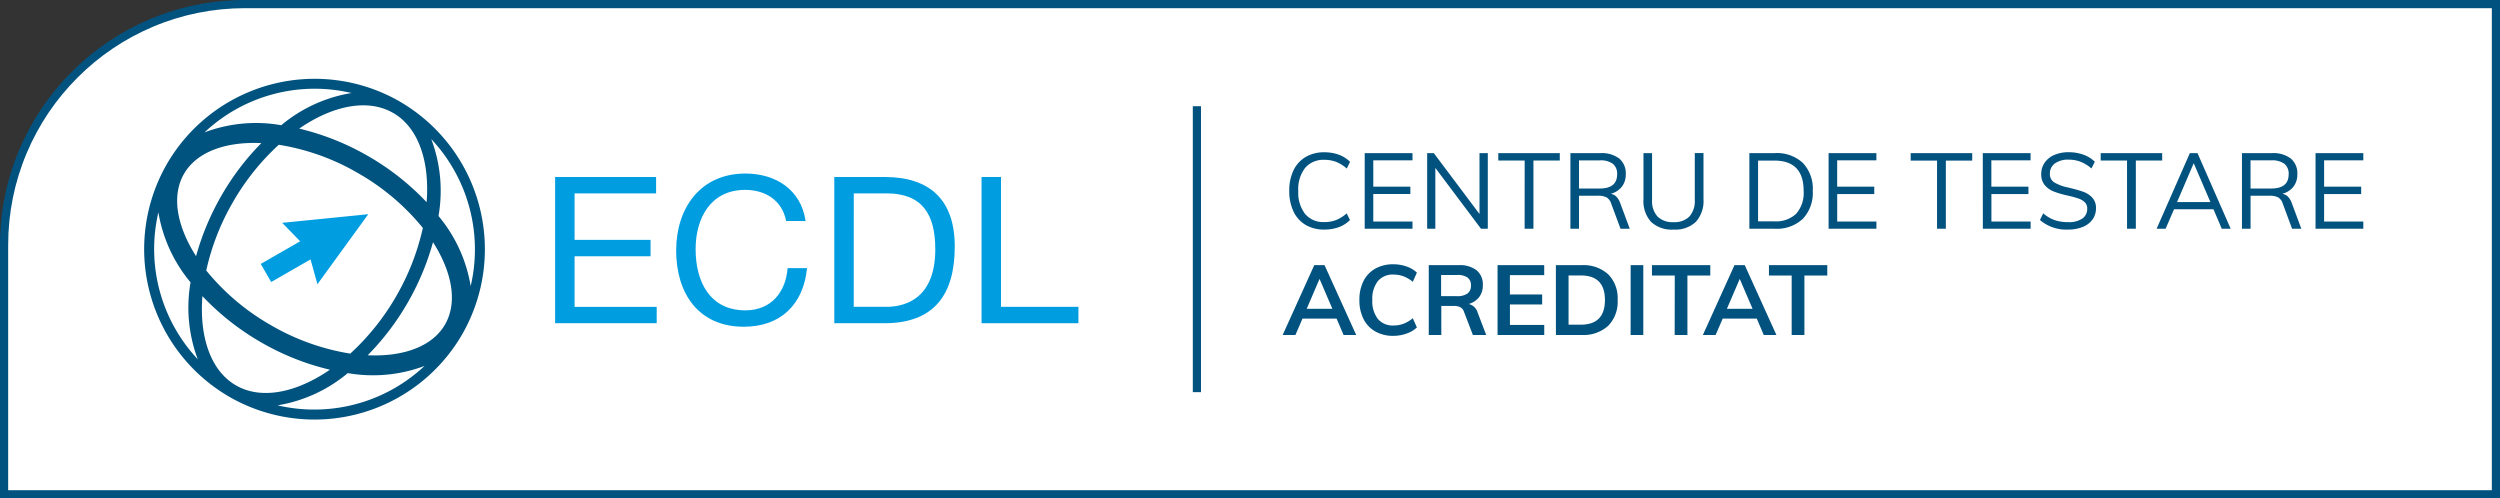 <svg xmlns="http://www.w3.org/2000/svg" width="306" height="61" viewBox="0 0 306 61">
  <rect x="0" y="0" width="306" height="61" fill="#333333" stroke="none"/>
  <g id="Group_4102" data-name="Group 4102" transform="translate(-1060 -3369)">
    <g id="Path_29509" data-name="Path 29509" transform="translate(1060 3369)" fill="#fff">
      <path d="M 305.5 60.5 L 0.5 60.5 L 0.5 30 C 0.5 26.017 1.28 22.154 2.818 18.517 C 4.304 15.005 6.431 11.85 9.14 9.14 C 11.85 6.431 15.005 4.304 18.517 2.818 C 22.154 1.28 26.017 0.5 30 0.5 L 305.5 0.5 L 305.5 60.5 Z" stroke="none"/>
      <path d="M 30 1 C 26.085 1 22.287 1.767 18.712 3.279 C 15.259 4.739 12.158 6.83 9.494 9.494 C 6.83 12.158 4.739 15.259 3.279 18.712 C 1.767 22.287 1 26.085 1 30 L 1 60 L 305 60 L 305 1 L 30 1 M 30 0 L 306 0 L 306 61 L 0 61 L 0 30 C 0 13.431 13.431 0 30 0 Z" stroke="none" fill="#02527f"/>
    </g>
    <path id="path797" d="M46.832-305.913a20.9,20.9,0,0,0-28.491,7.626.028.028,0,0,1-.011.016c0,.009,0,.017-.009.021a20.888,20.888,0,0,0,7.647,28.478,20.885,20.885,0,0,0,28.5-7.638,20.9,20.9,0,0,0-7.636-28.5m8.679,22.589a17.877,17.877,0,0,0-3.937-8.578,17.914,17.914,0,0,0-.887-9.419,19.718,19.718,0,0,1,4.824,18M26.416-293.608a29.242,29.242,0,0,1,5.609-7.011,27.967,27.967,0,0,1,9.734,3.491,28.156,28.156,0,0,1,7.9,6.69,29.5,29.5,0,0,1-3.269,8.368,29.419,29.419,0,0,1-5.617,7.014,28.175,28.175,0,0,1-9.737-3.495,28.124,28.124,0,0,1-7.89-6.677,29.047,29.047,0,0,1,3.273-8.38M21.9-286.984c-2.335-3.641-3.044-7.362-1.477-10.076s5.146-3.965,9.468-3.763a31.162,31.162,0,0,0-4.873,6.405,31.79,31.79,0,0,0-3.118,7.433m29-1.709c2.332,3.637,3.04,7.359,1.472,10.075s-5.145,3.965-9.465,3.764a31.325,31.325,0,0,0,4.879-6.411,31.621,31.621,0,0,0,3.115-7.429m-4.876-15.82c3.124,1.8,4.486,5.982,4.094,10.922a31.282,31.282,0,0,0-7.148-5.633,31.359,31.359,0,0,0-8.451-3.372c4.082-2.811,8.386-3.718,11.5-1.917m-5.093-2.439a17.908,17.908,0,0,0-8.6,3.941,17.849,17.849,0,0,0-9.394.878,19.691,19.691,0,0,1,18-4.818m-23.645,14.6a17.92,17.92,0,0,0,3.937,8.574,18,18,0,0,0,.884,9.419,19.734,19.734,0,0,1-4.821-17.993m9.488,21.18c-3.12-1.8-4.484-5.982-4.1-10.92a31.4,31.4,0,0,0,7.151,5.636,30.951,30.951,0,0,0,8.456,3.369c-4.09,2.813-8.392,3.72-11.51,1.915m5.1,2.447a17.942,17.942,0,0,0,8.6-3.945,17.926,17.926,0,0,0,9.394-.878,19.727,19.727,0,0,1-17.994,4.822" transform="translate(1062.099 3687.339)" fill="#00527f"/>
    <path id="path799" d="M110.6-213.621l-10.544,1.058,2.2,2.259-4.822,2.77,1.275,2.218,4.82-2.77.842,3.037Z" transform="translate(994.481 3608.836)" fill="#009ee0"/>
    <path id="path801" d="M304.129-239.735h12.36v2.006h-9.978v5.691h9.3v2.006h-9.3v6.191h10.053v2.006H304.129Z" transform="translate(823.817 3630.398)" fill="#009ee0"/>
    <path id="path803" d="M402.59-236.361c-.5-2.532-2.533-3.811-5.015-3.811-4.262,0-6.067,3.51-6.067,7.246,0,4.086,1.805,7.5,6.092,7.5,3.134,0,4.939-2.206,5.165-5.164h2.382c-.452,4.462-3.235,7.169-7.747,7.169-5.565,0-8.273-4.112-8.273-9.326,0-5.189,2.958-9.425,8.474-9.425,3.736,0,6.819,2,7.37,5.815Z" transform="translate(753.636 3632.413)" fill="#009ee0"/>
    <path id="path805" d="M500.153-239.735H506.3c5.515,0,8.6,2.758,8.6,8.523,0,5.992-2.632,9.376-8.6,9.376h-6.143Zm2.382,15.893H506.5c1.628,0,6.016-.45,6.016-7.043,0-4.262-1.579-6.844-5.966-6.844h-4.011Z" transform="translate(661.963 3630.398)" fill="#009ee0"/>
    <path id="path807" d="M603.565-239.735h2.382v15.893h9.476v2.006H603.565Z" transform="translate(576.577 3630.398)" fill="#009ee0"/>
    <path id="Path_29508" data-name="Path 29508" d="M0,0H1V35H0Z" transform="translate(1206 3382)" fill="#02527f"/>
    <path id="Path_29506" data-name="Path 29506" d="M5.1.1A4.4,4.4,0,0,1,2.815-.468,3.763,3.763,0,0,1,1.326-2.112a5.738,5.738,0,0,1-.52-2.528,5.654,5.654,0,0,1,.52-2.516A3.777,3.777,0,0,1,2.815-8.788,4.4,4.4,0,0,1,5.1-9.36a5.093,5.093,0,0,1,1.761.293,3.757,3.757,0,0,1,1.385.878l-.4.819A4.5,4.5,0,0,0,6.532-8.19a3.943,3.943,0,0,0-1.423-.247,2.926,2.926,0,0,0-2.36.988,4.218,4.218,0,0,0-.839,2.808,4.29,4.29,0,0,0,.832,2.827,2.913,2.913,0,0,0,2.366.995,3.943,3.943,0,0,0,1.423-.247,4.5,4.5,0,0,0,1.306-.819l.4.819a3.757,3.757,0,0,1-1.385.877A5.093,5.093,0,0,1,5.1.1Zm4.94-9.36h5.85v.884h-4.8v3.224h4.537v.9H11.089V-.884h4.8V0h-5.85Zm15.067,0V0h-.832l-5.59-7.449V0h-1V-9.256H18.5l5.59,7.449V-9.256Zm4.511.91H26.39v-.91h7.527v.91H30.693V0H29.614ZM42.484,0H41.353L40.209-3.081a1.325,1.325,0,0,0-.579-.767,2.284,2.284,0,0,0-1.046-.195H36.27V0H35.217V-9.256H38.9a3.507,3.507,0,0,1,2.294.663,2.341,2.341,0,0,1,.8,1.911,2.433,2.433,0,0,1-.474,1.528,2.567,2.567,0,0,1-1.372.878,1.246,1.246,0,0,1,.689.344,2.165,2.165,0,0,1,.481.8ZM38.805-4.927q2.132,0,2.132-1.742a1.552,1.552,0,0,0-.52-1.28,2.534,2.534,0,0,0-1.612-.422H36.27v3.445ZM47.84.1a3.7,3.7,0,0,1-2.75-.942,3.815,3.815,0,0,1-.93-2.789V-9.256h1.053v5.72A2.836,2.836,0,0,0,45.877-1.5a2.6,2.6,0,0,0,1.963.689A2.562,2.562,0,0,0,49.784-1.5a2.853,2.853,0,0,0,.657-2.041v-5.72h1.066v5.629A3.8,3.8,0,0,1,50.57-.845,3.668,3.668,0,0,1,47.84.1Zm9.282-9.36h3.107a4.68,4.68,0,0,1,3.438,1.2,4.587,4.587,0,0,1,1.216,3.413,4.628,4.628,0,0,1-1.216,3.432A4.665,4.665,0,0,1,60.229,0H57.122ZM60.164-.91a3.585,3.585,0,0,0,2.7-.936,3.879,3.879,0,0,0,.9-2.795q0-3.705-3.6-3.705H58.188V-.91ZM66.82-9.256h5.85v.884h-4.8v3.224H72.41v.9H67.873V-.884h4.8V0H66.82Zm13.273.91H76.869v-.91H84.4v.91H81.172V0H80.093Zm5.6-.91h5.85v.884h-4.8v3.224h4.537v.9H86.749V-.884h4.8V0H85.7ZM96.148.1a4.944,4.944,0,0,1-3.458-1.17l.4-.819a4.409,4.409,0,0,0,1.4.832,5.1,5.1,0,0,0,1.664.247,2.915,2.915,0,0,0,1.722-.436,1.426,1.426,0,0,0,.6-1.229,1.029,1.029,0,0,0-.292-.76,2.026,2.026,0,0,0-.767-.462,11.778,11.778,0,0,0-1.268-.351,11.651,11.651,0,0,1-1.755-.507,2.739,2.739,0,0,1-1.118-.786,2.029,2.029,0,0,1-.429-1.346,2.4,2.4,0,0,1,.416-1.4,2.734,2.734,0,0,1,1.176-.943,4.336,4.336,0,0,1,1.774-.338,5.266,5.266,0,0,1,1.794.3,3.743,3.743,0,0,1,1.4.871l-.416.819a4.586,4.586,0,0,0-1.32-.819,4.006,4.006,0,0,0-1.463-.26,2.748,2.748,0,0,0-1.69.462,1.5,1.5,0,0,0-.611,1.267,1.177,1.177,0,0,0,.533,1.053,5.285,5.285,0,0,0,1.638.611q1.2.286,1.879.526a2.8,2.8,0,0,1,1.137.728,1.819,1.819,0,0,1,.455,1.293,2.324,2.324,0,0,1-.416,1.372,2.676,2.676,0,0,1-1.189.916A4.657,4.657,0,0,1,96.148.1Zm7.2-8.45h-3.224v-.91h7.527v.91h-3.224V0H103.35Zm10.582,5.967H109.1L108.069,0h-1.1l4.069-9.256h.936L116.038,0h-1.092Zm-.377-.884-2.041-4.758-2.041,4.758ZM124.683,0h-1.131l-1.144-3.081a1.325,1.325,0,0,0-.578-.767,2.284,2.284,0,0,0-1.047-.195h-2.314V0h-1.053V-9.256H121.1a3.507,3.507,0,0,1,2.295.663,2.341,2.341,0,0,1,.8,1.911,2.433,2.433,0,0,1-.475,1.528,2.567,2.567,0,0,1-1.371.878,1.246,1.246,0,0,1,.689.344,2.165,2.165,0,0,1,.481.8ZM121-4.927q2.132,0,2.132-1.742a1.552,1.552,0,0,0-.52-1.28A2.534,2.534,0,0,0,121-8.372h-2.535v3.445Zm5.421-4.329h5.85v.884h-4.8v3.224h4.537v.9h-4.537V-.884h4.8V0h-5.85Z" transform="translate(1217 3397)" fill="#02527f"/>
    <path id="Path_29507" data-name="Path 29507" d="M6.6-2H2.424L1.56,0H0L3.864-8.544h1.26L9,0H7.452ZM6.084-3.2,4.512-6.864,2.94-3.2ZM13.536.108a4.351,4.351,0,0,1-2.2-.54,3.61,3.61,0,0,1-1.446-1.53,5.055,5.055,0,0,1-.5-2.322,5.027,5.027,0,0,1,.5-2.31,3.573,3.573,0,0,1,1.446-1.524,4.39,4.39,0,0,1,2.2-.534,4.833,4.833,0,0,1,1.626.27,3.5,3.5,0,0,1,1.266.75l-.5,1.128a4.065,4.065,0,0,0-1.146-.678,3.5,3.5,0,0,0-1.218-.21,2.366,2.366,0,0,0-1.914.8,3.48,3.48,0,0,0-.678,2.3,3.547,3.547,0,0,0,.672,2.322,2.354,2.354,0,0,0,1.92.81,3.5,3.5,0,0,0,1.218-.21,4.065,4.065,0,0,0,1.146-.678l.5,1.128a3.5,3.5,0,0,1-1.266.75A4.833,4.833,0,0,1,13.536.108ZM24.912,0H23.28L22.188-2.844a.953.953,0,0,0-.444-.552,1.69,1.69,0,0,0-.78-.156H19.416V0H17.88V-8.544h3.66a3.349,3.349,0,0,1,2.208.636A2.25,2.25,0,0,1,24.5-6.084a2.325,2.325,0,0,1-.45,1.446,2.436,2.436,0,0,1-1.278.846,1.493,1.493,0,0,1,1.092,1.056ZM21.324-4.752a2.116,2.116,0,0,0,1.3-.324,1.165,1.165,0,0,0,.42-.984,1.141,1.141,0,0,0-.414-.966,2.142,2.142,0,0,0-1.3-.318H19.392v2.592ZM26.3-8.544h5.712V-7.32h-4.2v2.364h3.948v1.224H27.816v2.508h4.2V0H26.3Zm7.14,0h3.144a4.5,4.5,0,0,1,3.258,1.116A4.162,4.162,0,0,1,41-4.284a4.2,4.2,0,0,1-1.158,3.162A4.489,4.489,0,0,1,36.588,0H33.444ZM36.492-1.26q2.952,0,2.952-3.024,0-3-2.952-3h-1.5V-1.26Zm6.1-7.284h1.548V0H42.588Zm5.4,1.272H45.2V-8.544h7.14v1.272h-2.8V0h-1.56ZM58.032-2H53.856l-.864,2h-1.56L55.3-8.544h1.26L60.432,0H58.884Zm-.516-1.2-1.572-3.66L54.372-3.2ZM62.3-7.272H59.52V-8.544h7.14v1.272h-2.8V0H62.3Z" transform="translate(1217 3410)" fill="#02527f"/>
  </g>
</svg>

